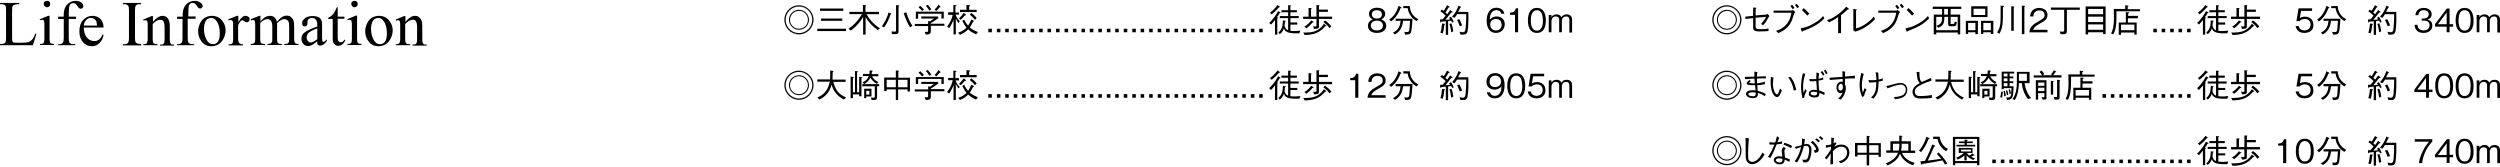 <svg xmlns="http://www.w3.org/2000/svg" viewBox="0 0 1200 80" style="enable-background:new 0 0 1200 80" xml:space="preserve"><path d="M390.5 9.5c0 3.8-3.1 7-7 7-3.8 0-7-3.1-7-7s3.2-7 7-7c3.8.1 7 3.2 7 7zm-13.4 0c0 3.5 2.9 6.4 6.4 6.4 3.5 0 6.4-2.9 6.4-6.4 0-3.5-2.9-6.4-6.4-6.4-3.5 0-6.4 2.9-6.4 6.4zm11.2 0c0 2.7-2.2 4.8-4.8 4.8s-4.8-2.2-4.8-4.8c0-2.7 2.2-4.8 4.8-4.8s4.8 2.1 4.8 4.8zm-9.1 0c0 2.4 1.9 4.3 4.3 4.3s4.3-1.9 4.3-4.3-1.9-4.3-4.3-4.3-4.3 2-4.3 4.3zM392.3 13.8h13.8v1.1h-13.8v-1.1zm1.3-9.7h11.2v1.1h-11.2V4.1zm.5 4.8h10.2V10h-10.2V8.9zM421.3 14.4c-2.9-2.1-4.5-3.9-5.8-6.2v8.4h-1.2V8.2c-.4.6-1.1 1.8-2.5 3.4-1 1.1-2.2 2.2-3.4 3.1l-1.1-.9c3.5-2.4 5.3-5.1 6.4-7h-6V5.7h6.5V2.4l1.2.1c.2 0 .3.2.3.2 0 .2-.2.3-.3.4v2.6h6.5v1.1H416c.3.7 1.1 2.1 2.8 3.9 1.5 1.5 2.9 2.5 3.6 2.9l-1.1.8zM427.5 6.9c-.8 2.2-1.7 4.4-3.1 6.2l-1.1-.5c1.6-2.2 2.6-4.4 3.2-6.6l1.1.4c.1 0 .2.1.2.2s-.2.3-.3.3zm3.8-3.7V15c0 1.4-.5 1.4-3.1 1.4l-.3-1.3c.9.1 1.3.1 1.5.1.7 0 .7-.2.7-.8v-12l1.3.2c.1 0 .3.1.3.2s-.3.2-.4.4zm5.5 9.9c-1.5-2.5-2.4-4.8-3-6.8l1.2-.4c.9 2.9 1.9 4.9 3 6.5l-1.2.7zM446.8 12.5v2.4c0 1.2-.4 1.7-2.4 1.7l-.6-1.3h1c.4 0 .7 0 .7-.5v-2.3h-6.4v-1h6.4v-1.4l1 .1c.7-.5 1.1-.8 1.8-1.3h-6.1v-1h7.9l.4.7c-1.7 1.3-3.1 2.2-3.7 2.5v.3h6.5v1h-6.5zm5.1-3.7V6.6h-11.2V9h-1.1V5.6H453v3.3h-1.1zm-9.3-3.5c-.5-.7-1.1-1.3-1.7-1.8l.8-.7c.9.8 1.4 1.3 1.8 1.8l-.9.7zm3.5-.2c-.6-1.1-1.1-1.7-1.7-2.3l.9-.5c.8.8 1.3 1.5 1.7 2.2l-.9.6zm4.9-1.6c-.6.8-1.3 1.6-1.6 1.8l-.8-.7c.6-.6 1.2-1.2 1.9-2.4l.9.9c.1.1.1.2.1.2 0 .2-.2.2-.5.2zM460.1 11c-.3-.3-.7-.8-1.3-2.1v7.6h-1.1V9.4c-.4 1.2-1.1 2.7-2.1 4.1l-1-.7c1.8-2.4 2.4-4.2 2.7-5.7h-2.2V5.9h2.5V2.4l1.2.1c.1 0 .3 0 .3.2 0 .1-.3.3-.5.4V6h1.7v1h-1.6c.3 1.2 1.1 2.3 2 3.2l-.6.8zm8.4 5.5c-1.6-.7-2.9-1.6-3.8-2.4-.8.8-1.9 1.8-3.9 2.6l-.9-1c2.4-.8 3.5-1.9 4-2.4-.5-.6-1.1-1.5-2-3.3l.9-.6c.9 1.8 1.5 2.5 1.9 2.9.5-.8.9-1.4 1.5-2.9l1.1.5c.1 0 .3.1.3.2s-.1.2-.5.3c-.6 1.2-1 1.9-1.6 2.8 1.4 1.2 3.2 1.9 3.9 2.2l-.9 1.1zm-5.4-9.1c-.7.9-1.3 1.5-1.9 2.1l-.9-.6c1-1 1.6-1.7 2.3-2.7l.9.7s.2.1.2.2c0 .3-.4.3-.6.3zm-2.3-1.7v-1h3.1V2.4l1.4.1c.3 0 .4.2.4.2 0 .1-.3.3-.5.4v1.6h3.6v1.1h-8zm7.2 3.8c-1-1.2-1.7-1.9-2.5-2.5l.7-.8c1 .7 1.7 1.3 2.6 2.4l-.8.9zM474.4 15.5v-1.7h1.7v1.7h-1.7zM478.5 15.5v-1.7h1.7v1.7h-1.7zM482.5 15.5v-1.7h1.7v1.7h-1.7zM486.6 15.5v-1.7h1.7v1.7h-1.7zM490.6 15.5v-1.7h1.7v1.7h-1.7zM494.7 15.5v-1.7h1.7v1.7h-1.7zM498.8 15.5v-1.7h1.7v1.7h-1.7zM502.8 15.5v-1.7h1.7v1.7h-1.7zM506.9 15.5v-1.7h1.7v1.7h-1.7zM511 15.5v-1.7h1.7v1.7H511zM515 15.5v-1.7h1.7v1.7H515zM519.1 15.5v-1.7h1.7v1.7h-1.7zM523.1 15.5v-1.7h1.7v1.7h-1.7zM527.2 15.5v-1.7h1.7v1.7h-1.7zM531.3 15.5v-1.7h1.7v1.7h-1.7zM535.3 15.5v-1.7h1.7v1.7h-1.7zM539.4 15.5v-1.7h1.7v1.7h-1.7zM543.5 15.5v-1.7h1.7v1.7h-1.7zM547.5 15.5v-1.7h1.7v1.7h-1.7zM551.6 15.5v-1.7h1.7v1.7h-1.7zM555.7 15.5v-1.7h1.7v1.7h-1.7zM559.7 15.5v-1.7h1.7v1.7h-1.7zM563.8 15.5v-1.7h1.7v1.7h-1.7zM567.8 15.5v-1.7h1.7v1.7h-1.7zM571.9 15.5v-1.7h1.7v1.7h-1.7zM576 15.5v-1.7h1.7v1.7H576zM580 15.5v-1.7h1.7v1.7H580zM584.1 15.5v-1.7h1.7v1.7h-1.7zM588.2 15.5v-1.7h1.7v1.7h-1.7zM592.2 15.5v-1.7h1.7v1.7h-1.7zM596.3 15.5v-1.7h1.7v1.7h-1.7zM600.4 15.5v-1.7h1.7v1.7h-1.7zM604.4 15.5v-1.7h1.7v1.7h-1.7zM609.2 11c1.8-1.5 3.6-4.3 4.3-5.7l1 .6.2.2c0 .2-.2.2-.5.2-.4.8-.7 1.2-1.2 1.9.2.1.4.2.4.3s-.2.3-.3.3v7.8H612v-7c-.9 1.1-1.3 1.6-1.9 2.2l-.9-.8zm.4-4.9c1.6-1.2 2.8-2.5 3.6-3.7l1 .7s.2.1.2.2-.1.2-.5.2c-.8 1-2 2.2-3.5 3.4l-.8-.8zm10.1 8.7c.4 0 .6.1 1.3.1.5 0 1.7 0 3.2-.2l-.5 1.3h-2.4c-1.9-.1-3.2-.3-4.1-1-.6-.5-.7-.8-.9-1.4-.6 1.7-1.5 2.4-2 2.8l-.7-.8c1.9-1.5 2.1-3.5 2.2-5.8l1.2.2c.1 0 .2 0 .2.1s-.1.2-.4.3c0 .2-.2 1.6-.2 1.7 0 .5.3 1.1.5 1.5.4.6.9.8 1.2.9V8.7h-4v-1h4V5.9h-3.2v-1h3.2V2.5l1.2.1c.2 0 .3 0 .3.1s-.2.2-.4.3v1.9h3.1v1h-3.1v1.8h4v1h-4v2.1h3.3v1h-3.3v3zM633.1 9.1v3.5c0 1.2-.6 1.2-2.3 1.3l-.5-1.3c.5 0 .8.1 1.1.1.4 0 .5-.1.5-.5V9.1h-6.4V8h2.6V3.8l1.2.1c.1 0 .3 0 .3.2 0 .1-.2.2-.3.3V8h2.6V2.4l1.2.1c.2 0 .3.1.3.1 0 .1-.3.3-.3.3v1.7h4.3v1.1h-4.3V8h6.3v1.1h-6.3zm3 3.5c-2.8 3.3-5.6 4.1-9.9 4.2l-.6-1.2h1.5c4.9 0 6.8-1.9 8.4-4.2l1 .8s.2.1.2.2c-.1.2-.2.2-.6.2zm-6.1-1.8c-1.2 1.5-2.4 2.4-2.9 2.8l-1-.8c1.3-.7 2.4-1.9 3.3-3l1 .6c.1.1.2.1.2.2-.2.2-.4.2-.6.2zm8.1 2.7c-.5-.8-1.2-1.7-2.9-2.9l.8-.8c1.2.8 2.2 1.8 3.1 2.9l-1 .8zM660.9 15.8c-2.8 0-4.3-1.5-4.3-3.4 0-2.2 1.9-2.9 2.4-3.1-1.2-.4-1.9-1.4-1.9-2.6 0-1.7 1.4-3 3.9-3 2.6 0 3.9 1.4 3.9 3 0 1.1-.7 2.1-1.9 2.6.5.2 2.4.9 2.4 3.1-.1 2-1.7 3.4-4.5 3.4zm0-5.9c-1.7 0-2.9.9-2.9 2.4 0 1.1.8 2.3 2.9 2.3 2.1 0 2.9-1.2 2.9-2.3 0-1.4-1.1-2.4-2.9-2.4zm0-5c-1.1 0-2.4.4-2.4 2s1.3 2 2.4 2c1.1 0 2.4-.4 2.4-2s-1.3-2-2.4-2zM672.2 4c-.6 1.7-1.8 4.3-4.5 6.3l-.9-.9c1.3-.9 3.2-2.4 4.5-6.6l1.1.6c.2.1.3.2.3.3 0 .2-.1.2-.5.3zm5.1 11.4c-.4 1.2-1.4 1.2-2.9 1.2l-.3-1.3c.3 0 .7.1 1.2.1.8 0 1.1-.4 1.2-1.4.1-1 .2-2.3.3-4h-3.3c-.4 3-1.3 5-3.9 6.5l-1-.8c2.8-1.4 3.4-3.2 3.7-5.7h-2.4V9h8.1c-.2 1.7-.2 5-.7 6.4zm2.6-5.3c-1.1-.7-2.3-1.5-3.3-3.4-.5-.9-.8-1.8-.9-2.8h-2.1v-1h3.1c.1 1 .2 2.2 1.1 3.7 1 1.5 2.1 2.1 3 2.7l-.9.8zM697 10.8c-.1-.4-.2-.5-.4-.9-.2 0-1 .1-1.5.2v6.6H694v-6.5c-.3 0-1.3.1-2.1.2 0 .1-.1.4-.3.4 0 0-.2 0-.3-.4l-.1-1.1h1.2c.2-.2.3-.3.8-.9.1-.2.5-.6.7-.9-.8-.8-1.6-1.5-2.5-2.1l.7-.8c.3.2.7.5.9.6.3-.5.8-1.2 1.6-2.7l1 .6c.1.1.2.2.2.3 0 .2-.3.2-.5.2-.5.9-.9 1.5-1.5 2.4.1.1.8.7.9.8.5-.7 1-1.4 1.4-2l.9.7c.1.1.3.2.3.3 0 .2-.2.2-.7.2-1.8 2.4-2.3 2.9-2.8 3.5.8 0 1.6-.1 2.2-.2-.2-.3-.2-.5-.4-.8l.9-.5c.7 1.1 1 1.8 1.3 2.6l-.8.2zm-3.7 1.1c-.2 1.9-.4 3-.8 4.1l-1.1-.3c.4-1.2.7-3.1.8-4.4l1.1.1c.1 0 .3 0 .3.2s-.2.2-.3.3zm3.3 3.6c-.2-1.6-.5-3-.9-4l1-.3c.4 1.1.7 2.2.9 3.8l-1 .5zm7.8-.4c-.4 1.5-1.4 1.5-2.2 1.5H701l-.4-1.4c.9.2 1.2.3 1.5.3 1.1 0 1.3-.9 1.4-2 .2-2.1.3-4.3.3-6.7h-4.4c-.5.8-.8 1.3-1.3 1.8L697 8c1.5-1.6 2.3-3.2 3.1-5.3l1 .5c.1.1.2.1.2.2 0 .2-.4.3-.4.3-.3.6-.6 1.4-1 2h4.9c.1 2.4.1 7.3-.4 9.4zm-3.7-2.5c-.4-1.1-.8-2-1.3-3l1.1-.4c.7 1.3 1 2.1 1.3 3l-1.1.4zM718.1 15.8c-3.9 0-4.5-3.8-4.5-5.8 0-4.1 1.9-6.3 4.7-6.3 1.5 0 3.4.7 3.8 2.9h-1.5c-.1-.4-.4-1.7-2.3-1.7-3 0-3.2 3.4-3.2 4.6.6-.8 1.6-1.6 3.3-1.6 2.1 0 3.9 1.3 3.9 3.8-.1 2.3-1.7 4.1-4.2 4.1zm2.1-5.8c-.5-.6-1.3-.9-2.1-.9-1.4 0-2.8.8-2.8 2.6 0 1.2.6 2.9 2.8 2.9 1.6 0 2.7-1.1 2.7-2.8-.1-.5-.2-1.2-.6-1.8zM727.2 15.5V7.1h-2.4v-1c1-.1 2.3-.1 2.8-2.1h1.1v11.5h-1.5zM737.7 15.8c-3.5 0-4.3-3.2-4.3-6s.8-6 4.3-6 4.3 3.2 4.3 6-.8 6-4.3 6zm0-10.9c-2.2 0-2.9 2.3-2.9 4.9 0 2.7.7 4.9 2.9 4.9s2.9-2.2 2.9-4.9c-.1-2.7-.7-4.9-2.9-4.9zM753.3 15.5V9.6c0-.7-.2-1.7-1.5-1.7-2.1 0-2.1 2-2.1 2.2v5.4h-1.3v-6c0-1.4-1-1.6-1.6-1.6-2 0-2.1 2.1-2.1 2.2v5.4h-1.3V7.2h1.3v1.1c.3-.7 1-1.4 2.4-1.4 1.7 0 2.1.9 2.4 1.4.4-.7 1-1.4 2.5-1.4 2 0 2.6 1.3 2.6 2.6v6.1h-1.3zM390.5 40.9c0 3.8-3.1 7-7 7-3.8 0-7-3.1-7-7s3.2-7 7-7c3.8.1 7 3.1 7 7zm-13.4 0c0 3.5 2.9 6.4 6.4 6.4 3.5 0 6.4-2.9 6.4-6.4 0-3.5-2.9-6.4-6.4-6.4-3.5 0-6.4 2.8-6.4 6.4zm11.2 0c0 2.7-2.2 4.8-4.8 4.8s-4.8-2.2-4.8-4.8c0-2.7 2.2-4.8 4.8-4.8s4.8 2.1 4.8 4.8zm-9.1 0c0 2.4 1.9 4.3 4.3 4.3s4.3-1.9 4.3-4.3-1.9-4.3-4.3-4.3-4.3 1.9-4.3 4.3zM405.1 47.8c-1.5-.8-2.9-1.8-4-3.2-1-1.3-1.5-2.4-1.9-4-.6 2-1.5 4.9-5.8 7.2l-1.1-1c2.9-1.2 5.1-3.2 6-7.6h-6v-1.1h6.1c0-.5.1-1 .1-2.1v-2.1l1.2.1c.1 0 .4 0 .4.2 0 .1-.1.1-.4.4 0 1.5 0 1.7-.1 3.6h6.3v1.1H400c.3 1.8 1.5 3.8 1.9 4.4.5.7 1.8 2.1 4.2 3.1l-1 1zM413.5 37.5v8.7h-1.1v-.9h-3v1.8h-1.1V36.8l1.1.1c.2 0 .4 0 .4.2s-.3.3-.4.4v6.8h1V34.1l1.1.1c.1 0 .3 0 .3.2 0 .1-.2.3-.4.3v9.6h1v-7.4l1.1.1c.2 0 .3.1.3.2.1.1 0 .2-.3.3zm7.5 4v5.2c0 1.1-.6 1.3-1.4 1.3h-1.2l-.4-1.2c.4.1.9.1 1.3.1.5 0 .6-.2.6-.7v-4.8h-6v-1h8.1v1h-1zm-.1-1.2c-1.6-1-2.3-1.7-3.1-3-.9 1.8-2.2 2.6-3 3.1l-.8-.9c1.3-.5 2.3-1.2 3-3h-2.8v-1h3.1c.1-.5.1-.8.1-1.7l1.2.1c.1 0 .3 0 .3.2s-.2.2-.4.4c0 .4-.1.5-.1 1.1h3.2v1h-3c.7 1.3 1.4 2 3 2.8l-.7.9zm-5.1 6v.8h-1v-4.5h3.5v3.7h-2.5zm1.5-2.7h-1.5v1.8h1.5v-1.8zM435.6 43.8v-.9h-4.5V48H430v-5.1h-4.4v.8h-1.2v-6.5h5.6v-3.4l1.1.1c.2 0 .4 0 .4.2 0 .1-.1.2-.3.3v2.9h5.6v6.6h-1.2zm-5.6-5.5h-4.4v3.6h4.4v-3.6zm5.6 0h-4.5v3.6h4.5v-3.6zM446.8 43.9v2.4c0 1.2-.4 1.7-2.4 1.7l-.6-1.3h1c.4 0 .7 0 .7-.5v-2.3h-6.4v-1h6.4v-1.4l1 .1c.7-.5 1.1-.8 1.8-1.3h-6.1v-1h7.9l.4.7c-1.7 1.3-3.1 2.2-3.7 2.5v.3h6.5v1h-6.5zm5.1-3.7v-2.3h-11.2v2.4h-1.1V37H453v3.3h-1.1zm-9.3-3.5c-.5-.7-1.1-1.3-1.7-1.8l.8-.7c.9.8 1.4 1.3 1.8 1.8l-.9.7zm3.5-.3c-.6-1.1-1.1-1.7-1.7-2.3l.9-.5c.8.8 1.3 1.5 1.7 2.2l-.9.6zm4.9-1.5c-.6.8-1.3 1.6-1.6 1.8l-.8-.7c.6-.6 1.2-1.2 1.9-2.4l.9.9c.1.1.1.2.1.2 0 .2-.2.2-.5.2zM460.1 42.4c-.3-.3-.7-.8-1.3-2.1V48h-1.1v-7.2c-.4 1.2-1.1 2.7-2.1 4.1l-1-.7c1.8-2.4 2.4-4.2 2.7-5.7h-2.2v-1.1h2.5v-3.5l1.2.1c.1 0 .3 0 .3.2 0 .1-.3.3-.5.4v2.9h1.7v1.1h-1.6c.3 1.2 1.1 2.3 2 3.2l-.6.6zm8.4 5.4c-1.6-.7-2.9-1.6-3.8-2.4-.8.8-1.9 1.8-3.9 2.6l-.9-1c2.4-.8 3.5-1.9 4-2.4-.5-.6-1.1-1.5-2-3.3l.9-.6c.9 1.8 1.5 2.5 1.9 2.9.5-.8.9-1.4 1.5-2.9l1.1.5c.1 0 .3.1.3.2s-.1.2-.5.3c-.6 1.2-1 1.9-1.6 2.8 1.4 1.2 3.2 1.9 3.9 2.2l-.9 1.1zm-5.4-9c-.7.9-1.3 1.5-1.9 2.1l-.9-.6c1-1 1.6-1.7 2.3-2.7l.9.7s.2.1.2.2c0 .3-.4.3-.6.3zm-2.3-1.7V36h3.1v-2.3l1.4.1c.3 0 .4.2.4.2 0 .1-.3.3-.5.4V36h3.6v1.1h-8zm7.2 3.8c-1-1.2-1.7-1.9-2.5-2.5l.7-.8c1 .7 1.7 1.3 2.6 2.4l-.8.9zM474.4 46.9v-1.7h1.7v1.7h-1.7zM478.5 46.9v-1.7h1.7v1.7h-1.7zM482.5 46.9v-1.7h1.7v1.7h-1.7zM486.6 46.9v-1.7h1.7v1.7h-1.7zM490.6 46.9v-1.7h1.7v1.7h-1.7zM494.7 46.9v-1.7h1.7v1.7h-1.7zM498.8 46.9v-1.7h1.7v1.7h-1.7zM502.8 46.9v-1.7h1.7v1.7h-1.7zM506.9 46.9v-1.7h1.7v1.7h-1.7zM511 46.9v-1.7h1.7v1.7H511zM515 46.9v-1.7h1.7v1.7H515zM519.1 46.9v-1.7h1.7v1.7h-1.7zM523.1 46.9v-1.7h1.7v1.7h-1.7zM527.2 46.9v-1.7h1.7v1.7h-1.7zM531.3 46.9v-1.7h1.7v1.7h-1.7zM535.3 46.9v-1.7h1.7v1.7h-1.7zM539.4 46.9v-1.7h1.7v1.7h-1.7zM543.5 46.9v-1.7h1.7v1.7h-1.7zM547.5 46.9v-1.7h1.7v1.7h-1.7zM551.6 46.9v-1.7h1.7v1.7h-1.7zM555.7 46.9v-1.7h1.7v1.7h-1.7zM559.7 46.9v-1.7h1.7v1.7h-1.7zM563.8 46.9v-1.7h1.7v1.7h-1.7zM567.8 46.9v-1.7h1.7v1.7h-1.7zM571.9 46.9v-1.7h1.7v1.7h-1.7zM576 46.9v-1.7h1.7v1.7H576zM580 46.9v-1.7h1.7v1.7H580zM584.1 46.9v-1.7h1.7v1.7h-1.7zM588.2 46.9v-1.7h1.7v1.7h-1.7zM592.2 46.9v-1.7h1.7v1.7h-1.7zM596.3 46.9v-1.7h1.7v1.7h-1.7zM600.4 46.9v-1.7h1.7v1.7h-1.7zM604.4 46.9v-1.7h1.7v1.7h-1.7zM609.2 42.3c1.8-1.5 3.6-4.3 4.3-5.7l1 .6.2.2c0 .2-.2.2-.5.2-.4.8-.7 1.2-1.2 1.9.2.1.4.2.4.3 0 .1-.2.3-.3.3V48H612v-7c-.9 1.1-1.3 1.6-1.9 2.2l-.9-.9zm.4-4.8c1.6-1.2 2.8-2.5 3.6-3.7l1 .7s.2.1.2.2-.1.2-.5.2c-.8 1-2 2.2-3.5 3.4l-.8-.8zm10.1 8.7c.4 0 .6.1 1.3.1.5 0 1.7 0 3.2-.2l-.5 1.3h-2.4c-1.9-.1-3.2-.3-4.1-1-.6-.5-.7-.8-.9-1.4-.6 1.7-1.5 2.4-2 2.8l-.7-.8c1.9-1.5 2.1-3.5 2.2-5.8l1.2.2c.1 0 .2 0 .2.1s-.1.2-.4.3c0 .2-.2 1.6-.2 1.7 0 .5.3 1.1.5 1.5.4.6.9.8 1.2.9v-5.8h-4v-1h4v-1.8h-3.2v-1h3.2v-2.4l1.2.1c.2 0 .3 0 .3.1s-.2.2-.4.3v1.9h3.1v1h-3.1v1.8h4v1h-4v2.1h3.3v1h-3.3v3zM633.1 40.5V44c0 1.2-.6 1.2-2.3 1.3l-.5-1.3c.5 0 .8.1 1.1.1.4 0 .5-.1.5-.5v-3.2h-6.4v-1.1h2.6v-4.2l1.2.1c.1 0 .3 0 .3.2 0 .1-.2.2-.3.3v3.6h2.6v-5.6l1.2.1c.2 0 .3.1.3.1 0 .1-.3.3-.3.3v1.7h4.3V37h-4.3v2.3h6.3v1.1h-6.3zm3 3.5c-2.8 3.3-5.6 4.1-9.9 4.2l-.6-1.2h1.5c4.9 0 6.8-1.9 8.4-4.2l1 .8s.2.1.2.2c-.1.2-.2.2-.6.2zm-6.1-1.8c-1.2 1.5-2.4 2.4-2.9 2.8l-1-.8c1.3-.7 2.4-1.9 3.3-3l1 .6c.1.1.2.1.2.2-.2.2-.4.2-.6.2zm8.1 2.6c-.5-.8-1.2-1.7-2.9-2.9l.8-.8c1.2.8 2.2 1.8 3.1 2.9l-1 .8zM650.5 46.9v-8.4h-2.4v-1c1-.1 2.3-.1 2.8-2.1h1.1v11.5h-1.5zM656.4 46.9c.2-2.7 1.9-3.9 4.8-5.5 1.7-1 2.5-1.4 2.5-2.8 0-1.8-1.5-2.2-2.5-2.2-2.7 0-2.8 2.3-2.9 2.9h-1.5c0-.7.1-1.8 1-2.8 1.1-1.2 2.7-1.3 3.3-1.3 1.6 0 4 .8 4 3.3 0 2-1.2 2.9-3.3 4-2.9 1.5-3.3 2.5-3.6 3.2h6.9v1.2h-8.7zM672.2 35.4c-.6 1.7-1.8 4.3-4.5 6.3l-.9-.9c1.3-.9 3.2-2.4 4.5-6.6l1.1.6c.2.1.3.2.3.3 0 .2-.1.2-.5.3zm5.1 11.4c-.4 1.2-1.4 1.2-2.9 1.2l-.3-1.3c.3 0 .7.1 1.2.1.8 0 1.1-.4 1.2-1.4.1-1 .2-2.3.3-4h-3.3c-.4 3-1.3 5-3.9 6.5l-1-.8c2.8-1.4 3.4-3.2 3.7-5.7h-2.4v-1.1h8.1c-.2 1.8-.2 5-.7 6.5zm2.6-5.3c-1.1-.7-2.3-1.5-3.3-3.4-.5-.9-.8-1.8-.9-2.8h-2.1v-1.1h3.1c.1 1 .2 2.2 1.1 3.7 1 1.5 2.1 2.1 3 2.7l-.9.9zM697 42.2c-.1-.4-.2-.5-.4-.9-.2 0-1 .1-1.5.2v6.6H694v-6.5c-.3 0-1.3.1-2.1.2 0 .1-.1.4-.3.4 0 0-.2 0-.3-.4l-.1-1.1h1.2c.2-.2.3-.3.8-.9.1-.2.5-.6.7-.9-.8-.8-1.6-1.5-2.5-2.1l.7-.8c.3.2.7.5.9.6.3-.5.8-1.2 1.6-2.7l1 .6c.1.1.2.2.2.3 0 .2-.3.2-.5.2-.5.9-.9 1.5-1.5 2.4.1.1.8.7.9.8.5-.7 1-1.4 1.4-2l.9.7c.1.1.3.2.3.3 0 .2-.2.2-.7.2-1.8 2.4-2.3 2.9-2.8 3.5.8 0 1.6-.1 2.2-.2-.2-.3-.2-.5-.4-.8l.9-.5c.7 1.1 1 1.8 1.3 2.6l-.8.2zm-3.7 1.1c-.2 1.9-.4 3-.8 4.1l-1.1-.3c.4-1.2.7-3.1.8-4.4l1.1.1c.1 0 .3 0 .3.2 0 .1-.2.2-.3.3zm3.3 3.6c-.2-1.6-.5-3-.9-4l1-.3c.4 1.1.7 2.2.9 3.8l-1 .5zm7.8-.4C704 48 703 48 702.2 48H701l-.4-1.4c.9.2 1.2.3 1.5.3 1.1 0 1.3-.9 1.4-2 .2-2.1.3-4.3.3-6.7h-4.4c-.5.8-.8 1.3-1.3 1.8l-1.1-.6c1.5-1.6 2.3-3.2 3.1-5.3l1 .5c.1.1.2.1.2.2 0 .2-.4.3-.4.3-.3.6-.6 1.4-1 2h4.9c.1 2.3.1 7.2-.4 9.4zm-3.7-2.6c-.4-1.1-.8-2-1.3-3l1.1-.4c.7 1.3 1 2.1 1.3 3l-1.1.4zM717.5 47.2c-1.6 0-3.4-.7-3.8-2.9h1.5c.1.4.5 1.7 2.3 1.7 3 0 3.2-3.4 3.2-4.6-.3.4-1.2 1.6-3.3 1.6-2.1 0-3.9-1.3-3.9-3.8 0-2.3 1.6-4.1 4.2-4.1 1.8 0 2.9.9 3.5 1.7.9 1.3 1 3.3 1 4.1 0 3.7-1.5 6.3-4.7 6.3zm.2-10.9c-1.6 0-2.7 1-2.7 2.8 0 1 .4 2.7 2.6 2.7 1.6 0 2.9-.9 2.9-2.6 0-1.1-.6-2.9-2.8-2.9zM727.8 47.2c-3.5 0-4.3-3.2-4.3-6 0-2.9.8-6 4.3-6s4.3 3.2 4.3 6-.8 6-4.3 6zm0-10.9c-2.2 0-2.9 2.3-2.9 4.9 0 2.7.7 4.9 2.9 4.9s2.9-2.2 2.9-4.9c-.1-2.7-.7-4.9-2.9-4.9zM737.5 47.2c-2.5 0-3.8-1.3-4.2-3.3h1.5c.2 1.4 1.4 2.1 2.7 2.1 1.6 0 3-1 3-2.8 0-.5-.2-2.7-2.8-2.7-.7 0-1.8.2-2.5 1h-1.5l1-6.1h6.5v1.2h-5.3l-.6 3.5c.4-.3 1.1-.7 2.4-.7 2.3 0 4.1 1.3 4.1 3.8.2 2.6-1.9 4-4.3 4zM753.3 46.9V41c0-.7-.2-1.7-1.5-1.7-2.1 0-2.1 2-2.1 2.2v5.4h-1.3v-6c0-1.4-1-1.6-1.6-1.6-2 0-2.1 2.1-2.1 2.2v5.4h-1.3v-8.3h1.3v1.1c.3-.7 1-1.4 2.4-1.4 1.7 0 2.1.9 2.4 1.4.4-.7 1-1.4 2.5-1.4 2 0 2.6 1.3 2.6 2.6V47h-1.3zM835.9 9.5c0 3.8-3.1 7-7 7-3.8 0-7-3.1-7-7s3.2-7 7-7c3.8.1 7 3.2 7 7zm-13.4 0c0 3.5 2.9 6.4 6.4 6.4 3.5 0 6.4-2.9 6.4-6.4 0-3.5-2.9-6.4-6.4-6.4-3.5 0-6.4 2.9-6.4 6.4zm11.2 0c0 2.7-2.2 4.8-4.8 4.8-2.7 0-4.8-2.2-4.8-4.8 0-2.7 2.2-4.8 4.8-4.8 2.6 0 4.8 2.1 4.8 4.8zm-9.1 0c0 2.4 1.9 4.3 4.3 4.3s4.3-1.9 4.3-4.3-1.9-4.3-4.3-4.3c-2.3.1-4.3 2-4.3 4.3zM847.8 7c.1 0 .5-.3.5-.4l1.1 1.1c-.3.2-.4.3-.4.4-1.4 2.6-2 3.3-2.7 4l-1-.6c.5-.5 1.6-1.8 2.4-3.4l-5 .4v4c0 1.3.5 1.5 2.3 1.5 1.8 0 2.1 0 3.9-.3v1.2c-1.1.1-2.9.2-4.5.2-2.5 0-2.9-.8-2.9-1.9V8.7l-3.7.4-.1-1.1 3.8-.4v-4l1.2.1c.1 0 .4 0 .4.2 0 .1 0 .1-.4.3v3.2l5.1-.4zM851.3 6.2V5.1h8.6c.1 0 .4-.2.7-.3l1.2 1-.5.5c0 .1 0 .1-.1.2-1.2 4.2-2.2 5.8-4.2 7.4-.9.8-1.7 1.2-3.4 2l-1.1-1.1c1.3-.4 3-1 4.6-2.7 2-2 2.4-4.1 2.8-6h-8.6zm9.2-1.8c-.4-.6-1-1.3-1.1-1.5l.8-.6c.4.5.8.9 1.2 1.5l-.9.6zm2.2-.5c-.4-.6-.9-1.2-1.1-1.5l.8-.6c.5.6 1.1 1.3 1.2 1.5l-.9.6zM875.7 8.8c-1.8 1.8-3.7 3.7-10.3 6.1 0 0-.2.4-.3.4-.1 0-.2-.2-.3-.4l-.5-1.3c1.6-.3 3.3-.6 6.1-2.2 2.7-1.5 3.8-2.7 4.7-3.7l.6 1.1zm-8.2-1.3c-.8-1-1.7-1.8-2.6-2.7l.9-.9c.5.4 1.8 1.6 2.7 2.7l-1 .9zM882.3 15.8V8.2c-1.8 1.3-3 1.9-4.3 2.5l-1.1-1c1.4-.5 2.7-.9 5.2-2.7 2.2-1.6 3.3-2.9 4.1-3.8l1.1.9c.1 0 .2.2.2.3 0 .1 0 .1-.2.1h-.4c-1.3 1.3-1.8 1.7-3.2 2.8v8.6h-1.4zM889.7 4.3l1.3.2c.2 0 .3.1.3.2s0 .1-.4.3v8.6c1.3-.3 2.6-.7 4.9-2.3 2.1-1.5 3-2.6 3.7-3.4l.5 1.3c-.7.7-1.6 1.8-3.7 3.2-2.5 1.7-4.2 2.3-5.8 2.8l-.9-.7V4.3zM901.6 6.2V5.1h8.6c.1 0 .4-.2.7-.3l1.2 1-.5.5c0 .1 0 .1-.1.2-1.2 4.2-2.2 5.8-4.2 7.4-.9.8-1.7 1.2-3.4 2l-1.1-1.1c1.3-.4 3-1 4.6-2.7 2-2 2.4-4.1 2.8-6h-8.6zm9.2-1.8c-.4-.6-1-1.3-1.1-1.5l.8-.6c.4.5.8.9 1.2 1.5l-.9.6zm2.2-.5c-.4-.6-.9-1.2-1.1-1.5l.8-.6c.5.6 1.1 1.3 1.2 1.5l-.9.6zM926 8.8c-1.8 1.8-3.7 3.7-10.3 6.1 0 0-.2.4-.3.4-.1 0-.2-.2-.3-.4l-.5-1.3c1.6-.3 3.3-.6 6.1-2.2 2.7-1.5 3.8-2.7 4.7-3.7l.6 1.1zm-8.2-1.3c-.8-1-1.7-1.8-2.6-2.7l.9-.9c.5.4 1.8 1.6 2.7 2.7l-1 .9zM929.3 16.5h-1.1V7h4V4.3h-4.5V3.2h13.7v1.1h-5.1V7h4.6v9.5h-1.2v-.9h-10.3v.9zm6.9-5.6c0 .6.1.6.6.6h.7c.5 0 .6-.1.8-1.2l1 .4c-.3 1.7-.7 1.9-1.5 1.9h-1.4c-1 0-1.3-.2-1.3-1.3V8.1h-1.8c0 3.1-.5 4.2-2.9 5.2l-.9-.9c2.1-.8 2.7-1.4 2.7-4.3h-2.8v6.4h10.3V8.1h-3.4v2.8zM935 4.3h-1.8V7h1.8V4.3zM948.2 16.3v-.8h-3.5v.8h-1.1V10h5.8v6.4h-1.2zm0-1.8V11h-3.5v3.5h3.5zm-2-6.2V3h7.8v5.2h-7.8zm6.7-1.1v-3h-5.6v3h5.6zm2.7 9.1v-.8H952v.8h-1.1V10h5.9v6.3h-1.2zm0-1.8V11H952v3.5h3.6zM958.6 15.5c1.7-2.3 1.7-4.4 1.7-9.5V2.7l1.2.1c.1 0 .4 0 .4.2s-.4.4-.5.4c.1 8.6-.2 10.2-1.7 12.8l-1.1-.7zM965.4 3l1.2.1c.2 0 .3.1.3.2s-.1.2-.3.4v11.1h-1.2V3zm5.1-.3 1.2.1c.2 0 .3.1.3.2s-.1.2-.3.3v13.1h-1.2V2.7zM974.1 15.5c.2-2.7 1.9-3.9 4.8-5.5 1.7-1 2.5-1.4 2.5-2.8 0-1.8-1.5-2.2-2.5-2.2-2.7 0-2.8 2.3-2.9 2.9h-1.5c0-.7.1-1.8 1-2.8 1.1-1.2 2.7-1.3 3.3-1.3 1.6 0 4 .8 4 3.3 0 2-1.2 2.9-3.3 4-2.9 1.5-3.3 2.5-3.6 3.2h6.9v1.2h-8.7zM992.1 4.7v9.9c0 .8 0 1.6-1.1 1.8-.3.1-1.5 0-1.9 0l-.4-1.3c.5.1 1.1.1 1.3.1.7 0 .8-.3.8-.7V4.7h-6.4V3.6h13.9v1.1h-6.2zM1009.5 16.4v-.9h-7.2v1h-1.2V3.1h9.6v13.3h-1.2zm0-12.1h-7.2v2.5h7.2V4.3zm0 3.7h-7.2v2.6h7.2V8zm0 3.7h-7.2v2.6h7.2v-2.6zM1015.9 5.3v2.9c0 3.7-.3 6-1.5 8.3l-1.1-.4c.8-1.5 1.4-3.2 1.4-7.6 0-1.3-.1-2.6-.1-4.2h5.5V2.5l1.3.2c.1 0 .3 0 .3.2 0 .1-.1.2-.4.3v1.2h5.9v1h-11.3zm10.2 3.5h-4.7v2h4.2v5.8h-1.1v-1h-6.4v1.1h-1.1v-5.9h3.4v-5l1.3.1c.1 0 .3 0 .3.2s-.4.4-.5.4v1.1h4.7v1.2zm-1.6 5.7v-2.7h-6.4v2.7h6.4zM1033.6 15.5v-1.7h1.7v1.7h-1.7zM1037.6 15.5v-1.7h1.7v1.7h-1.7zM1041.7 15.5v-1.7h1.7v1.7h-1.7zM1045.7 15.5v-1.7h1.7v1.7h-1.7zM1049.8 15.5v-1.7h1.7v1.7h-1.7zM1054.6 11c1.8-1.5 3.6-4.3 4.3-5.7l1 .6.2.2c0 .2-.2.2-.5.2-.4.8-.7 1.2-1.2 1.9.2.1.4.2.4.3s-.2.3-.3.3v7.8h-1.1v-7c-.9 1.1-1.3 1.6-1.9 2.2l-.9-.8zm.4-4.9c1.6-1.2 2.8-2.5 3.6-3.7l1 .7s.2.1.2.2-.1.2-.5.2c-.8 1-2 2.2-3.5 3.4l-.8-.8zm10.1 8.7c.4 0 .6.1 1.3.1.5 0 1.7 0 3.2-.2l-.5 1.3h-2.4c-1.9-.1-3.2-.3-4.1-1-.6-.5-.7-.8-.9-1.4-.6 1.7-1.5 2.4-2 2.8l-.7-.8c1.9-1.5 2.1-3.5 2.2-5.8l1.2.2c.1 0 .2 0 .2.1s-.1.2-.4.3c0 .2-.2 1.6-.2 1.7 0 .5.3 1.1.5 1.5.4.6.9.8 1.2.9V8.7h-4v-1h4V5.9h-3.2v-1h3.2V2.5l1.2.1c.2 0 .3 0 .3.1s-.2.2-.4.3v1.9h3.1v1h-3.1v1.8h4v1h-4v2.1h3.3v1h-3.3v3zM1078.5 9.1v3.5c0 1.2-.6 1.2-2.3 1.3l-.5-1.3c.5 0 .8.1 1.1.1.4 0 .5-.1.5-.5V9.1h-6.4V8h2.6V3.8l1.2.1c.1 0 .3 0 .3.2 0 .1-.2.2-.3.3V8h2.6V2.4l1.2.1c.2 0 .3.1.3.1 0 .1-.3.3-.3.3v1.7h4.3v1.1h-4.3V8h6.3v1.1h-6.3zm3 3.5c-2.8 3.3-5.6 4.1-9.9 4.2l-.6-1.2h1.5c4.9 0 6.8-1.9 8.4-4.2l1 .8s.2.1.2.2c-.1.2-.2.2-.6.2zm-6.2-1.8c-1.2 1.5-2.4 2.4-2.9 2.8l-1-.8c1.3-.7 2.4-1.9 3.3-3l1 .6c.1.1.2.1.2.2-.1.2-.3.2-.6.2zm8.2 2.7c-.5-.8-1.2-1.7-2.9-2.9l.8-.8c1.2.8 2.2 1.8 3.1 2.9l-1 .8zM1106.1 15.8c-2.5 0-3.8-1.3-4.2-3.3h1.5c.2 1.4 1.4 2.1 2.7 2.1 1.6 0 3-1 3-2.8 0-.5-.2-2.7-2.8-2.7-.7 0-1.8.2-2.5 1h-1.5l1-6.1h6.5v1.2h-5.3l-.6 3.5c.4-.3 1.1-.7 2.4-.7 2.3 0 4.1 1.3 4.1 3.8.3 2.6-1.8 4-4.3 4zM1117.6 4c-.6 1.7-1.8 4.3-4.5 6.3l-.9-.9c1.3-.9 3.2-2.4 4.5-6.6l1.1.6c.2.1.3.2.3.3 0 .2-.2.2-.5.3zm5.1 11.4c-.4 1.2-1.4 1.2-2.9 1.2l-.3-1.3c.3 0 .7.1 1.2.1.8 0 1.1-.4 1.2-1.4.1-1 .2-2.3.3-4h-3.3c-.4 3-1.3 5-3.9 6.5l-1-.8c2.8-1.4 3.4-3.2 3.7-5.7h-2.4V9h8.1c-.2 1.7-.2 5-.7 6.4zm2.6-5.3c-1.1-.7-2.3-1.5-3.3-3.4-.5-.9-.8-1.8-.9-2.8h-2.1v-1h3.1c.1 1 .2 2.2 1.1 3.7 1 1.5 2.1 2.1 3 2.7l-.9.8zM1142.4 10.8c-.1-.4-.2-.5-.4-.9-.2 0-1 .1-1.5.2v6.6h-1.1v-6.5c-.3 0-1.3.1-2.1.2 0 .1-.1.4-.3.4 0 0-.2 0-.3-.4l-.1-1.1h1.2c.2-.2.3-.3.8-.9.1-.2.5-.6.7-.9-.8-.8-1.6-1.5-2.5-2.1l.7-.8c.3.2.7.5.9.6.3-.5.8-1.2 1.6-2.7l1 .6c.1.1.2.2.2.3 0 .2-.3.2-.5.2-.5.9-.9 1.5-1.5 2.4.1.1.8.7.9.8.5-.7 1-1.4 1.4-2l.9.7c.1.1.3.2.3.3 0 .2-.2.2-.7.2-1.8 2.4-2.3 2.9-2.8 3.5.8 0 1.6-.1 2.2-.2-.2-.3-.2-.5-.4-.8l.9-.5c.7 1.1 1 1.8 1.3 2.6l-.8.2zm-3.7 1.1c-.2 1.9-.4 3-.8 4.1l-1.1-.3c.4-1.2.7-3.1.8-4.4l1.1.1c.1 0 .3 0 .3.2s-.2.2-.3.3zm3.3 3.6c-.2-1.6-.5-3-.9-4l1-.3c.4 1.1.7 2.2.9 3.8l-1 .5zm7.8-.4c-.4 1.5-1.4 1.5-2.2 1.5h-1.2l-.4-1.4c.9.2 1.2.3 1.5.3 1.1 0 1.3-.9 1.4-2 .2-2.1.3-4.3.3-6.7h-4.4c-.5.8-.8 1.3-1.3 1.8l-1.1-.6c1.5-1.6 2.3-3.2 3.1-5.3l1 .5c.1.1.2.1.2.2 0 .2-.4.3-.4.3-.3.6-.6 1.4-1 2h4.9c.1 2.4.1 7.3-.4 9.4zm-3.7-2.5c-.4-1.1-.8-2-1.3-3l1.1-.4c.7 1.3 1 2.1 1.3 3l-1.1.4zM1163.3 15.8c-1.3 0-2.7-.3-3.6-1.6-.6-.9-.7-1.7-.7-2.3h1.4c0 .6.2 2.7 2.9 2.7 1.9 0 2.9-1.1 2.9-2.5 0-1.7-1.4-2.2-2.6-2.2h-1.2v-1h1c.9 0 2.4-.5 2.4-2 0-.9-.5-2-2.4-2-.8 0-1.5.2-2 .8-.5.6-.5 1.1-.6 1.6h-1.4c.2-2.8 2.3-3.5 4-3.5 2.3 0 3.8 1.2 3.8 3 0 1.9-1.5 2.4-2 2.6.6.2 2.3.6 2.3 2.8.1 2-1.5 3.6-4.2 3.6zM1175.8 12.8v2.7h-1.4v-2.7h-5.6v-1.2l5.7-7.5h1.3v7.5h1.7v1.2h-1.7zm-1.4-6.8-4.2 5.6h4.2V6zM1183 15.8c-3.5 0-4.3-3.2-4.3-6s.8-6 4.3-6 4.3 3.2 4.3 6c.1 2.8-.7 6-4.3 6zm0-10.9c-2.2 0-2.9 2.3-2.9 4.9 0 2.7.7 4.9 2.9 4.9s2.9-2.2 2.9-4.9-.6-4.9-2.9-4.9zM1198.7 15.5V9.6c0-.7-.2-1.7-1.5-1.7-2.1 0-2.1 2-2.1 2.2v5.4h-1.3v-6c0-1.4-1-1.6-1.6-1.6-2 0-2.1 2.1-2.1 2.2v5.4h-1.3V7.2h1.3v1.1c.3-.7 1-1.4 2.4-1.4 1.7 0 2.1.9 2.4 1.4.4-.7 1-1.4 2.5-1.4 2 0 2.6 1.3 2.6 2.6v6.1h-1.3zM835.9 40.9c0 3.8-3.1 7-7 7-3.8 0-7-3.1-7-7s3.2-7 7-7c3.8.1 7 3.1 7 7zm-13.4 0c0 3.5 2.9 6.4 6.4 6.4 3.5 0 6.4-2.9 6.4-6.4 0-3.5-2.9-6.4-6.4-6.4-3.5 0-6.4 2.8-6.4 6.4zm11.2 0c0 2.7-2.2 4.8-4.8 4.8-2.7 0-4.8-2.2-4.8-4.8 0-2.7 2.2-4.8 4.8-4.8 2.6 0 4.8 2.1 4.8 4.8zm-9.1 0c0 2.4 1.9 4.3 4.3 4.3s4.3-1.9 4.3-4.3-1.9-4.3-4.3-4.3c-2.3.1-4.3 1.9-4.3 4.3zM847.2 40.4c-1.2.3-2.9.5-3.7.5 0 .5.1 1.5.2 2.7 1.2.3 2.2.6 3.9 1.5l-.5 1.1c-.8-.6-1.6-1.1-3.3-1.6 0 1.1 0 2.5-2.3 2.5-2.4 0-3.4-1.1-3.4-2 0-1.2 1.4-1.8 3.1-1.8.3 0 .7 0 1.5.1 0-.4-.3-2.1-.3-2.5h-1.3c-1.1 0-2.7-.1-2.7-.9 0-.6.7-1.1 1.4-1.6l.6.5c-.1.1-.2.2-.5.4-.2.1-.2.2-.2.3 0 .3.5.4 1.8.4h.8c-.1-.7-.1-.9-.2-2.3-.7 0-3.9.3-4.5.3l-.1-1.1c.7 0 2 0 4.6-.1v-1.1c0-.8 0-1.1.1-1.4l1.4.4c-.2.5-.3 1.4-.3 2.1.8 0 2.5-.2 4.3-.2v1.1c-.4 0-.8-.1-1.6-.1-1.1 0-2.1.1-2.7.1 0 .3.1 1.6.1 2.3 1.4-.1 2.1-.3 3.7-.8l.1 1.2zm-6 3.9c-1.1 0-2 .3-2 .9 0 .8 1.4 1 2.2 1 1.3 0 1.4-.7 1.4-1.7-.7-.2-1.1-.2-1.6-.2zM851.3 37.3c-.1.4-.3 1.3-.3 2.7 0 3.8 1.4 5.3 2 5.3.6 0 1.1-2 1.4-2.8l.9.9c-.4 1-1.1 3.2-2.3 3.2-1.4 0-2.4-2.4-2.4-2.6-.6-1.6-.7-3.6-.7-4.8 0-1.1.1-1.8.1-2.3l1.3.4zm8.1-.4c1.9 2.1 2.5 5 2.8 6.2l-1.2.4c-.6-3.4-1.7-5-2.6-6.3l1-.3zM865.2 47.1c-.5-1.8-.7-4.2-.7-5.5 0-2.2.3-4.4.9-6.5l1.1.4c-.7 2.6-1 4.2-1 6.1 0 1.4.1 2 .2 2.9.5-1 .6-1.1.8-1.7l.7.7c-.5 1-1.1 2.3-1.2 3.5l-.8.1zm10-8.9c-.9.2-1.6.4-2.3.5 0 2.2.2 3.8.3 4.7.7.2 1.2.4 2.7 1.1l-.3 1.1c-.5-.3-1-.6-2.3-1 0 1 0 2.2-2.2 2.2-.3 0-2.9 0-2.9-1.8 0-1.2 1.2-1.9 2.4-1.9.4 0 1.1.1 1.5.1 0-.7-.2-3.7-.3-4.3-.4.1-1.2.1-2 .1h-1.1l-.2-1.1c.6.1 1.2.1 1.7.1.7 0 1.1 0 1.6-.1 0-.5.1-2.7.1-3.1l1.3.4c-.2.8-.2 1.5-.3 2.7 1.2-.3 1.7-.5 2.2-.8l.1 1.1zm-4.7 5.8c-.7 0-1.4.3-1.4.8 0 .8 1.1 1 1.9 1 .6 0 1.2-.2 1.2-1v-.5c-.5-.1-1.3-.3-1.7-.3zm4.2-9.9c.2.2.7.9 1 1.8l-.7.4c-.2-.4-.6-1.2-1.1-1.7l.8-.5zm1.5-.7c.1.2.7.9 1 1.8l-.7.4c-.3-.6-.8-1.4-1-1.7l.7-.5zM885.7 34.4c-.1.6-.1 1.2-.1 2.3 1.7-.1 3.3-.2 4.7-.4l.1 1.3c-2.1 0-3.8.1-4.8.2v2.6c.3.6.4 1.6.4 2.1 0 1.4-.7 2.9-1.3 3.9-.4.6-.7.9-1.2 1.4l-1.2-.5c.5-.4 1.6-1.3 2.2-2.9-.5.3-1.1.3-1.1.3-1 0-1.9-1-1.9-2.6 0-2 1.3-2.9 2.3-2.9.3 0 .5.1.7.1v-1.4c-1.7.1-4.3.3-6.2.5l-.1-1.1c1.7-.1 4.5-.3 6.2-.4 0-1.5 0-2-.1-2.7l1.4.2zm-3.3 7.6c0 1.1.6 1.5 1.1 1.5.6 0 1.1-.7 1.1-1.7 0-.5-.1-1.6-1-1.6-.5 0-1.2.7-1.2 1.8zM894 46.6c-1-1.3-1.4-4.1-1.4-5.8 0-2.3.5-4.6.8-5.8l1.2.5c-.5 1.7-.9 3.4-.9 5.5 0 1.2.1 2.3.5 3.4.3-.7.6-1.4.8-2.1l.9.7c-.5 1-.9 2.1-1.2 3.1l-.7.5zm7.5-11.8c.2 1.1.2 2.3.2 3.4.8-.2 1.4-.3 2-.7v1.2c-.5.2-.7.2-2 .5 0 4.8-.7 6.2-2.5 8.2l-1.1-.7c.8-.6 1.5-1.2 2.1-3.1.4-1.4.4-3.1.4-4.2-.7.1-1.5.2-2.5.2h-.8l-.5-1.2c.3 0 .8.1 1.9.1.9 0 1.6-.1 2-.1 0-.8-.1-2.1-.4-3.7l1.2.1zM905.4 41.3c1-.2 1.2-.2 3.6-.9 1.4-.4 2.4-.6 3.4-.6 1.6 0 3.1 1.2 3.1 3.2 0 1.2-.5 2.7-1.8 3.5-.8.5-1.7.7-2.6.9-.5.1-.9.2-1.5.2l-.5-1c1.1-.1 3-.2 4.3-1 1.1-.7 1.4-1.9 1.4-2.5 0-.7-.5-2.5-2.3-2.5-.7 0-2.8.3-6.5 1.8l-.6-1.1zM921.3 34.5c0 .4.1 2.1.1 2.4.1.7.2 1.4.6 2 .2.2.3.3.6.4.7-.3 3.7-1.6 4.3-1.9l.2 1.3c-1.5.5-3.4 1.1-5.7 2.4-.8.4-2.3 1.3-2.3 2.8 0 2.2 1.7 2.2 2.7 2.2.2 0 2 0 3.6-.2.8-.1 1.1-.2 1.9-.3V47c-1.7.2-3.1.3-5.2.3-2 0-2.7-.4-3.2-.9-.7-.7-.9-1.7-.9-2.3 0-1.6 1.3-2.8 1.7-3.1.7-.5 1.4-.9 1.8-1.1-1.1-1.1-1.2-2.2-1.4-4.1 0-.5-.1-.6-.1-.8-.1-.3-.1-.3-.1-.4l1.4-.1zM941.8 47.8c-1.5-.8-2.9-1.8-4-3.2-1-1.3-1.5-2.4-1.9-4-.6 2-1.5 4.9-5.8 7.2l-1.1-1c2.9-1.2 5.1-3.2 6-7.6h-6v-1.1h6.1c0-.5.1-1 .1-2.1v-2.1l1.2.1c.1 0 .4 0 .4.2 0 .1-.1.1-.4.4 0 1.5 0 1.7-.1 3.6h6.3v1.1h-6.1c.3 1.8 1.5 3.8 1.9 4.4.5.7 1.8 2.1 4.2 3.1l-.8 1zM950.2 37.5v8.7h-1.1v-.9h-3v1.8H945V36.8l1.1.1c.2 0 .4 0 .4.2s-.3.3-.4.4v6.8h1V34.1l1.1.1c.1 0 .3 0 .3.2 0 .1-.2.3-.4.3v9.6h1v-7.4l1.1.1c.2 0 .3.1.3.2.1.1 0 .2-.3.3zm7.5 4v5.2c0 1.1-.6 1.3-1.4 1.3H955l-.4-1.2c.4.1.9.1 1.3.1.5 0 .6-.2.6-.7v-4.8h-6v-1h8.1v1h-.9zm-.1-1.2c-1.6-1-2.3-1.7-3.1-3-.9 1.8-2.2 2.6-3 3.1l-.8-.9c1.3-.5 2.3-1.2 3-3h-2.8v-1h3.1c.1-.5.1-.8.1-1.7l1.2.1c.1 0 .3 0 .3.2s-.2.2-.4.4c0 .4-.1.5-.1 1.1h3.2v1h-3c.7 1.3 1.4 2 3 2.8l-.7.9zm-5.1 6v.8h-1v-4.5h3.5v3.7h-2.5zm1.5-2.7h-1.5v1.8h1.5v-1.8zM961 46.9l-.9-.3c.3-.9.4-1.6.5-2.6h.7c.1.4 0 1.6-.3 2.9zm3.6-11.6v1.4h1.8v.9h-1.8V39h1.8v.9h-1.8v1.5h1.9c0 6.1-.8 6.3-3.1 6.6l-.4-1.2c2.2 0 2.4 0 2.5-4.5h-3.7v.5h-1v-8.4h6v.9h-2.2zM962 46.2c0-.9-.1-1.6-.3-2.4l.6-.2c.3.9.4 1.6.5 2.4l-.8.2zm1.6-10.9h-1.8v1.4h1.8v-1.4zm0 2.3h-1.8V39h1.8v-1.4zm0 2.3h-1.8v1.5h1.8v-1.5zm-.3 5.8c-.1-1-.3-1.6-.5-2.2l.6-.2c.3.6.5 1.2.6 2.2l-.7.2zm2-.8-.7.2c-.2-1.3-.4-1.8-.5-2l.6-.3c.3.7.5 1.3.6 2.1zm8.1 2.6c-1.6-1.9-2.8-5.1-2.9-7.6h-1.4c-.1 3-.7 6.2-2 8.1l-1.1-.5c1.9-2.5 2.1-5.7 2.1-8.7v-4.3h6.1v5.4h-2.4c.4 2.9 1.6 5.6 3.2 7.2l-1.6.4zm-.5-12.1h-3.8v3.4h3.8v-3.4zM976.2 37.3v-1.1h4c-.4-.7-.7-1.1-1.2-1.7l.9-.7c.6.6 1 1.1 1.4 1.8l-.9.5h4.7l-.6-.5c.6-.6 1-1.1 1.4-1.9l.9.6c.1.1.2.1.2.2s0 .1-.4.1c-.4.7-.7 1.1-1.1 1.5h4v1.1h-13.3zm5.1 10.5h-.8l-.6-1.2c.9.1 1 .1 1.1.1.3 0 .3-.2.3-.4v-1.6h-3v3.1h-1.1v-9.3h5.1v8.3c.1.8-.1 1-1 1zm0-8.2h-3v1.6h3v-1.6zm0 2.5h-3v1.6h3v-1.6zm4.2-2.7v6h-1.1v-6.6l1 .1c.1 0 .4 0 .4.2 0 .1-.1.2-.3.3zm3.1-.6v7.8c0 1.1-.3 1.2-1.1 1.2h-1.3l-.4-1.3c.3 0 1.2.1 1.3.1.2 0 .3-.1.3-.5v-7.8l1.1.1c.1 0 .4 0 .4.2 0 0-.2.1-.3.2zM994.1 36.7v2.9c0 3.7-.3 6-1.5 8.3l-1.1-.4c.8-1.5 1.4-3.2 1.4-7.6 0-1.3-.1-2.6-.1-4.2h5.5v-1.8l1.3.2c.1 0 .3 0 .3.2 0 .1-.1.2-.4.3v1.2h5.9v1h-11.3zm10.2 3.4h-4.7v2h4.2v5.8h-1.1v-1h-6.4V48h-1.1v-5.9h3.4v-4.9l1.3.1c.1 0 .3 0 .3.2s-.4.4-.5.4V39h4.7v1.1zm-1.6 5.8v-2.7h-6.4v2.7h6.4zM1009.2 46.9v-1.7h1.7v1.7h-1.7zM1013.2 46.9v-1.7h1.7v1.7h-1.7zM1017.3 46.9v-1.7h1.7v1.7h-1.7zM1021.4 46.9v-1.7h1.7v1.7h-1.7zM1025.4 46.9v-1.7h1.7v1.7h-1.7zM1029.5 46.9v-1.7h1.7v1.7h-1.7zM1033.6 46.9v-1.7h1.7v1.7h-1.7zM1037.6 46.9v-1.7h1.7v1.7h-1.7zM1041.7 46.9v-1.7h1.7v1.7h-1.7zM1045.7 46.9v-1.7h1.7v1.7h-1.7zM1049.8 46.9v-1.7h1.7v1.7h-1.7zM1054.6 42.3c1.8-1.5 3.6-4.3 4.3-5.7l1 .6.2.2c0 .2-.2.2-.5.2-.4.8-.7 1.2-1.2 1.9.2.1.4.2.4.3 0 .1-.2.3-.3.3V48h-1.1v-7c-.9 1.1-1.3 1.6-1.9 2.2l-.9-.9zm.4-4.8c1.6-1.2 2.8-2.5 3.6-3.7l1 .7s.2.1.2.2-.1.2-.5.2c-.8 1-2 2.2-3.5 3.4l-.8-.8zm10.1 8.7c.4 0 .6.1 1.3.1.5 0 1.7 0 3.2-.2l-.5 1.3h-2.4c-1.9-.1-3.2-.3-4.1-1-.6-.5-.7-.8-.9-1.4-.6 1.7-1.5 2.4-2 2.8l-.7-.8c1.9-1.5 2.1-3.5 2.2-5.8l1.2.2c.1 0 .2 0 .2.1s-.1.2-.4.3c0 .2-.2 1.6-.2 1.7 0 .5.3 1.1.5 1.5.4.6.9.8 1.2.9v-5.8h-4v-1h4v-1.8h-3.2v-1h3.2v-2.4l1.2.1c.2 0 .3 0 .3.1s-.2.2-.4.3v1.9h3.1v1h-3.1v1.8h4v1h-4v2.1h3.3v1h-3.3v3zM1078.5 40.5V44c0 1.2-.6 1.2-2.3 1.3l-.5-1.3c.5 0 .8.1 1.1.1.4 0 .5-.1.5-.5v-3.2h-6.4v-1.1h2.6v-4.2l1.2.1c.1 0 .3 0 .3.2 0 .1-.2.2-.3.3v3.6h2.6v-5.6l1.2.1c.2 0 .3.1.3.1 0 .1-.3.3-.3.3v1.7h4.3V37h-4.3v2.3h6.3v1.1h-6.3zm3 3.5c-2.8 3.3-5.6 4.1-9.9 4.2l-.6-1.2h1.5c4.9 0 6.8-1.9 8.4-4.2l1 .8s.2.1.2.2c-.1.2-.2.2-.6.2zm-6.2-1.8c-1.2 1.5-2.4 2.4-2.9 2.8l-1-.8c1.3-.7 2.4-1.9 3.3-3l1 .6c.1.1.2.1.2.2-.1.2-.3.2-.6.2zm8.2 2.6c-.5-.8-1.2-1.7-2.9-2.9l.8-.8c1.2.8 2.2 1.8 3.1 2.9l-1 .8zM1106.1 47.2c-2.5 0-3.8-1.3-4.2-3.3h1.5c.2 1.4 1.4 2.1 2.7 2.1 1.6 0 3-1 3-2.8 0-.5-.2-2.7-2.8-2.7-.7 0-1.8.2-2.5 1h-1.5l1-6.1h6.5v1.2h-5.3l-.6 3.5c.4-.3 1.1-.7 2.4-.7 2.3 0 4.1 1.3 4.1 3.8.3 2.6-1.8 4-4.3 4zM1117.6 35.4c-.6 1.7-1.8 4.3-4.5 6.3l-.9-.9c1.3-.9 3.2-2.4 4.5-6.6l1.1.6c.2.1.3.2.3.3 0 .2-.2.2-.5.3zm5.1 11.4c-.4 1.2-1.4 1.2-2.9 1.2l-.3-1.3c.3 0 .7.1 1.2.1.8 0 1.1-.4 1.2-1.4.1-1 .2-2.3.3-4h-3.3c-.4 3-1.3 5-3.9 6.5l-1-.8c2.8-1.4 3.4-3.2 3.7-5.7h-2.4v-1.1h8.1c-.2 1.8-.2 5-.7 6.5zm2.6-5.3c-1.1-.7-2.3-1.5-3.3-3.4-.5-.9-.8-1.8-.9-2.8h-2.1v-1.1h3.1c.1 1 .2 2.2 1.1 3.7 1 1.5 2.1 2.1 3 2.7l-.9.9zM1142.4 42.2c-.1-.4-.2-.5-.4-.9-.2 0-1 .1-1.5.2v6.6h-1.1v-6.5c-.3 0-1.3.1-2.1.2 0 .1-.1.4-.3.4 0 0-.2 0-.3-.4l-.1-1.1h1.2c.2-.2.3-.3.8-.9.1-.2.5-.6.7-.9-.8-.8-1.6-1.5-2.5-2.1l.7-.8c.3.2.7.5.9.6.3-.5.8-1.2 1.6-2.7l1 .6c.1.1.2.2.2.3 0 .2-.3.2-.5.2-.5.9-.9 1.5-1.5 2.4.1.1.8.7.9.8.5-.7 1-1.4 1.4-2l.9.7c.1.1.3.2.3.3 0 .2-.2.2-.7.2-1.8 2.4-2.3 2.9-2.8 3.5.8 0 1.6-.1 2.2-.2-.2-.3-.2-.5-.4-.8l.9-.5c.7 1.1 1 1.8 1.3 2.6l-.8.2zm-3.7 1.1c-.2 1.9-.4 3-.8 4.1l-1.1-.3c.4-1.2.7-3.1.8-4.4l1.1.1c.1 0 .3 0 .3.2 0 .1-.2.2-.3.3zm3.3 3.6c-.2-1.6-.5-3-.9-4l1-.3c.4 1.1.7 2.2.9 3.8l-1 .5zm7.8-.4c-.4 1.5-1.4 1.5-2.2 1.5h-1.2l-.4-1.4c.9.2 1.2.3 1.5.3 1.1 0 1.3-.9 1.4-2 .2-2.1.3-4.3.3-6.7h-4.4c-.5.8-.8 1.3-1.3 1.8l-1.1-.6c1.5-1.6 2.3-3.2 3.1-5.3l1 .5c.1.1.2.1.2.2 0 .2-.4.3-.4.3-.3.6-.6 1.4-1 2h4.9c.1 2.3.1 7.2-.4 9.4zm-3.7-2.6c-.4-1.1-.8-2-1.3-3l1.1-.4c.7 1.3 1 2.1 1.3 3l-1.1.4zM1165.9 44.2v2.7h-1.4v-2.7h-5.6V43l5.7-7.5h1.3V43h1.7v1.2h-1.7zm-1.4-6.8-4.2 5.6h4.2v-5.6zM1173.2 47.2c-3.5 0-4.3-3.2-4.3-6 0-2.9.8-6 4.3-6s4.3 3.2 4.3 6-.8 6-4.3 6zm0-10.9c-2.2 0-2.9 2.3-2.9 4.9 0 2.7.7 4.9 2.9 4.9s2.9-2.2 2.9-4.9c-.1-2.7-.7-4.9-2.9-4.9zM1183 47.2c-3.5 0-4.3-3.2-4.3-6 0-2.9.8-6 4.3-6s4.3 3.2 4.3 6c.1 2.8-.7 6-4.3 6zm0-10.9c-2.2 0-2.9 2.3-2.9 4.9 0 2.7.7 4.9 2.9 4.9s2.9-2.2 2.9-4.9-.6-4.9-2.9-4.9zM1198.7 46.9V41c0-.7-.2-1.7-1.5-1.7-2.1 0-2.1 2-2.1 2.2v5.4h-1.3v-6c0-1.4-1-1.6-1.6-1.6-2 0-2.1 2.1-2.1 2.2v5.4h-1.3v-8.3h1.3v1.1c.3-.7 1-1.4 2.4-1.4 1.7 0 2.1.9 2.4 1.4.4-.7 1-1.4 2.5-1.4 2 0 2.6 1.3 2.6 2.6V47h-1.3zM835.9 72.3c0 3.8-3.1 7-7 7-3.8 0-7-3.1-7-7s3.2-7 7-7 7 3.1 7 7zm-13.4 0c0 3.5 2.9 6.4 6.4 6.4 3.5 0 6.4-2.9 6.4-6.4 0-3.5-2.9-6.4-6.4-6.4-3.5 0-6.4 2.8-6.4 6.4zm11.2 0c0 2.7-2.2 4.8-4.8 4.8-2.7 0-4.8-2.2-4.8-4.8 0-2.7 2.2-4.8 4.8-4.8 2.6 0 4.8 2.1 4.8 4.8zm-9.1 0c0 2.4 1.9 4.3 4.3 4.3s4.3-1.9 4.3-4.3-1.9-4.3-4.3-4.3c-2.3 0-4.3 1.9-4.3 4.3zM839.5 66.4c-.4 3.2-.4 7.3-.4 7.7 0 1.9.1 2.3.2 2.5.4.9 1.3 1.1 1.7 1.1 1 0 3.1-.6 5-4.5l1 1c-.6.9-2.7 4.6-6 4.6-1.6 0-2.5-1-2.8-2-.2-.7-.3-1.2-.3-3.8v-4.6c0-.7 0-1.5-.1-2.2l1.7.2zM854 66.1c-.4 1.3-.5 1.4-.8 2.2 1.5-.2 1.9-.4 2.3-.5l-.2 1.2c-.5.1-1.7.2-2.5.3-.9 2.2-1.8 4.5-3 6.5l-1.2-.5c.6-.8 1.6-2.1 3.1-5.9h-1.1c-.7 0-1.1 0-1.3-.1v-1.1c.4.1.8.2 1.9.2h.9c.2-.7.6-1.8.8-3l1.1.7zm3.2 5.2c-.5.4-.7.7-.7 1.3 0 .3.1 1.2.3 3 1.3.4 1.8.7 2.4 1l-.4 1.1c-.8-.5-1.2-.7-2.1-1.1-.1.8-.4 2.3-2.4 2.3-1.8 0-2.9-1.1-2.9-2.1 0-1.1 1.2-1.8 2.5-1.8.5 0 1.2.1 1.6.2 0-.4-.3-2.5-.3-2.8 0-.8.4-1.3 1-1.9l1 .8zm-3.4 4.7c-.8 0-1.4.4-1.4.9 0 .7 1.1 1.1 1.9 1.1.6 0 1.3-.4 1.3-1.2v-.5c-.5-.2-1.1-.3-1.8-.3zm2.7-7.5c1.1.3 2.6.9 3.7 1.6l-.5 1c-1.2-.7-1.8-1-3.6-1.7l.4-.9zM861.5 70.5c1.6-.3 2.5-.6 3.3-.8.1-.8.2-1.4.2-3.3l1.4.5c-.2.7-.2 1.2-.4 2.4.3-.1.8-.2 1.3-.2.9 0 2.2.6 2.2 2.9 0 1.3-.3 3.5-1 4.8-.6 1.1-1.5 1.2-2.1 1.2-.2 0-.4 0-.8-.1l-.5-1.3c.6.1 1 .1 1.3.1.4 0 1 0 1.4-1.1.1-.4.6-1.8.6-3.5 0-.9-.1-2.1-1.3-2.1-.4 0-1 .1-1.3.2-.7 2.9-1.6 5.3-3.2 7.8l-1.2-.6c.6-.7 1.2-1.5 2-3.4.8-1.8.9-2.7 1.1-3.5-.2.1-1.3.5-1.5.6-.6.2-.7.3-1 .3l-.5-.9zm8.6-2.9c.8.8 2.9 2.7 2.9 4.3 0 1.1-.9 1.3-1.8 1.5l-.6-1.3c.4 0 1.1 0 1.1-.5 0-.3-.1-.5-.4-1-.5-.8-1.1-1.4-2.1-2.3l.9-.7zm2.7.7c-.4-.4-1-1-1.5-1.3l.7-.6c.5.4 1 .8 1.6 1.3l-.8.6zm.9-3c.4.3 1 .8 1.5 1.3l-.7.7c-.5-.5-1-1-1.4-1.3l.6-.7zM880.3 66.2c-.1.8-.1 1.7-.2 2.6.3-.1.6-.2.9-.5l.5.5c-.5.7-.8 1.3-1.1 1.7 1.3-.8 2-1.1 3.4-1.1 2.3 0 3.9 1.4 3.9 3.8 0 .8-.2 2.8-2.4 4.3-.7.5-1.1.6-1.8.8l-.9-.9c.9-.2 1.9-.5 2.9-1.5.7-.7 1.1-1.6 1.1-2.6 0-2.3-1.6-2.9-2.8-2.9-1.8 0-3.2 1.3-4 2.1v1.7c0 1.3 0 2.6.1 4.6l-1.3.1v-1c.1-2.4.1-2.7.2-4.2-.5.7-1.2 1.6-2 2.8l-.9-.7c1.1-1.3 2.1-2.7 3-4.1v-1.3c-.8.2-2 .5-2.5.5v-1.2c1 0 2.2-.3 2.6-.4v-3.2l1.3.1zM901.7 75.2v-.9h-4.5v5.1H896v-5.1h-4.4v.8h-1.2v-6.5h5.6v-3.4l1.1.1c.2 0 .4 0 .4.2 0 .1-.1.2-.3.3v2.9h5.6v6.6h-1.1zm-5.7-5.5h-4.4v3.6h4.4v-3.6zm5.7 0h-4.5v3.6h4.5v-3.6zM917.2 67.9v4.4h2.1v1.1H913c.2.6.8 1.8 2.2 2.9 1.2.9 2.3 1.5 3.8 1.8l-.7 1.2c-1.5-.4-2.8-1.2-4-2.2-1.3-1.2-1.9-2.4-2.3-3.3-.3.6-.8 2.1-2.5 3.5-.6.5-1.7 1.3-3.5 2.1l-.8-1c.7-.3 2.2-.8 3.7-2.1 1.3-1.1 1.8-2.1 2.2-3h-5.7v-1.1h2v-4.4h4.3c0-1.3-.1-2.6-.1-2.7l1.3.1c.2 0 .3 0 .3.2 0 .1-.1.2-.4.3v2.1h4.4zm-5.8 4.4c.2-1 .3-1.8.3-3.3h-3.1v3.3h2.8zm1.4-3.3c0 1.2 0 2.1-.3 3.3h3.5V69h-3.2zM925.7 66.8c-1.3 3.1-2.3 4.8-3.6 6.2l-1-.7c1.6-1.7 3-4.5 3.6-6.7l1.3.7c.1 0 .2.1.2.2s-.2.2-.5.3zm7.8 12.1c-.4-.8-.6-1.1-1.1-1.9-1 .2-3.2.6-4.8.9-1.1.2-2.7.4-4.9.8-.1.1-.2.4-.4.4-.1 0-.2-.1-.2-.3l-.3-1.4h.5c.3 0 1.5-.2 1.7-.2 1.8-3.5 2.9-6.2 3.5-7.9l1.2.6c.2.1.2.2.2.2 0 .2-.2.2-.5.3-1.5 3.2-2 4.5-3.1 6.7 2-.2 4.3-.6 6.5-.9-.7-.8-1.5-1.7-2.1-2.3l.8-.7c1.3 1.2 3 3.2 4.2 5.3l-1.2.4zm.6-6.3c-3.1-1.9-3.8-4.6-4.1-5.9h-2.1v-1.1h3.1c.3 1.4.8 4.2 4 5.9l-.9 1.1zM937.4 65.7h12.7v13.6H949v-1h-10.5v1h-1.1V65.7zM949 77.3V66.7h-10.5v10.6H949zM943.1 67l1.1.1c.3 0 .3.1.3.2s-.1.2-.4.3v.3h2.8v.8h-2.8v.8h4v.8h-9v-.8h3.9v-.8h-2.7v-.8h2.7V67zm4.6 7.4s.1.1.1.2-.1.1-.1.1c-.1 0-.2 0-.3-.1-.6.4-1 .5-1.3.6.8.5 1.5.7 1.9.8l-.8.8c-1.2-.5-2.4-1.1-3.2-2.2V77h-1.1v-2.4c-.6.6-1.6 1.3-3.2 2l-.7-.9c1.3-.5 2.3-1.1 3.6-2.3h-2.4V71h6.6v2.4h-2.7c.4.6.9 1.1 1.2 1.3.5-.3.9-.5 1.4-1.1l1 .8zm-1.6-1.7v-.9h-4.8v.9h4.8zM956.3 78.3v-1.7h1.7v1.7h-1.7zM960.4 78.3v-1.7h1.7v1.7h-1.7zM964.5 78.3v-1.7h1.7v1.7h-1.7zM968.5 78.3v-1.7h1.7v1.7h-1.7zM972.6 78.3v-1.7h1.7v1.7h-1.7zM976.7 78.3v-1.7h1.7v1.7h-1.7zM980.7 78.3v-1.7h1.7v1.7h-1.7zM984.8 78.3v-1.7h1.7v1.7h-1.7zM988.9 78.3v-1.7h1.7v1.7h-1.7zM992.9 78.3v-1.7h1.7v1.7h-1.7zM997 78.3v-1.7h1.7v1.7H997zM1001 78.3v-1.7h1.7v1.7h-1.7zM1005.1 78.3v-1.7h1.7v1.7h-1.7zM1009.2 78.3v-1.7h1.7v1.7h-1.7zM1013.2 78.3v-1.7h1.7v1.7h-1.7zM1017.3 78.3v-1.7h1.7v1.7h-1.7zM1021.4 78.3v-1.7h1.7v1.7h-1.7zM1025.4 78.3v-1.7h1.7v1.7h-1.7zM1029.5 78.3v-1.7h1.7v1.7h-1.7zM1033.6 78.3v-1.7h1.7v1.7h-1.7zM1037.6 78.3v-1.7h1.7v1.7h-1.7zM1041.7 78.3v-1.7h1.7v1.7h-1.7zM1045.7 78.3v-1.7h1.7v1.7h-1.7zM1049.8 78.3v-1.7h1.7v1.7h-1.7zM1054.6 73.7c1.8-1.5 3.6-4.3 4.3-5.7l1 .6.2.2c0 .2-.2.2-.5.2-.4.8-.7 1.2-1.2 1.9.2.1.4.2.4.3 0 .1-.2.3-.3.3v7.8h-1.1v-7c-.9 1.1-1.3 1.6-1.9 2.2l-.9-.8zm.4-4.8c1.6-1.2 2.8-2.5 3.6-3.7l1 .7s.2.1.2.2-.1.2-.5.2c-.8 1-2 2.2-3.5 3.4l-.8-.8zm10.1 8.7c.4 0 .6.1 1.3.1.5 0 1.7 0 3.2-.2l-.5 1.3h-2.4c-1.9-.1-3.2-.3-4.1-1-.6-.5-.7-.8-.9-1.4-.6 1.7-1.5 2.4-2 2.8l-.7-.8c1.9-1.5 2.1-3.5 2.2-5.8l1.2.2c.1 0 .2 0 .2.1s-.1.2-.4.3c0 .2-.2 1.6-.2 1.7 0 .5.3 1.1.5 1.5.4.6.9.8 1.2.9v-5.8h-4v-1h4v-1.8h-3.2v-1h3.2v-2.4l1.2.1c.2 0 .3 0 .3.1s-.2.2-.4.3v1.9h3.1v1h-3.1v1.8h4v1h-4v2.1h3.3v1h-3.3v3zM1078.5 71.8v3.5c0 1.2-.6 1.2-2.3 1.3l-.5-1.3c.5 0 .8.1 1.1.1.4 0 .5-.1.5-.5v-3.2h-6.4v-1.1h2.6v-4.2l1.2.1c.1 0 .3 0 .3.2 0 .1-.2.2-.3.3v3.6h2.6V65l1.2.1c.2 0 .3.1.3.1 0 .1-.3.3-.3.3v1.7h4.3v1.1h-4.3v2.3h6.3v1.1h-6.3zm3 3.6c-2.8 3.3-5.6 4.1-9.9 4.2l-.6-1.2h1.5c4.9 0 6.8-1.9 8.4-4.2l1 .8s.2.1.2.2c-.1.2-.2.2-.6.2zm-6.2-1.8c-1.2 1.5-2.4 2.4-2.9 2.8l-1-.8c1.3-.7 2.4-1.9 3.3-3l1 .6c.1.1.2.1.2.2-.1.1-.3.2-.6.2zm8.2 2.6c-.5-.8-1.2-1.7-2.9-2.9l.8-.8c1.2.8 2.2 1.8 3.1 2.9l-1 .8zM1095.9 78.3v-8.4h-2.4v-1c1-.1 2.3-.1 2.8-2.1h1.1v11.5h-1.5zM1106.3 78.6c-3.5 0-4.3-3.2-4.3-6 0-2.9.8-6 4.3-6s4.3 3.2 4.3 6c.1 2.8-.8 6-4.3 6zm0-10.9c-2.2 0-2.9 2.3-2.9 4.9 0 2.7.7 4.9 2.9 4.9s2.9-2.2 2.9-4.9-.7-4.9-2.9-4.9zM1117.6 66.8c-.6 1.7-1.8 4.3-4.5 6.3l-.9-.9c1.3-.9 3.2-2.4 4.5-6.6l1.1.6c.2.1.3.2.3.3 0 .2-.2.2-.5.3zm5.1 11.3c-.4 1.2-1.4 1.2-2.9 1.2l-.3-1.3c.3 0 .7.1 1.2.1.8 0 1.1-.4 1.2-1.4.1-1 .2-2.3.3-4h-3.3c-.4 3-1.3 5-3.9 6.5l-1-.8c2.8-1.4 3.4-3.2 3.7-5.7h-2.4v-1.1h8.1c-.2 1.9-.3 5.1-.7 6.5zm2.6-5.2c-1.1-.7-2.3-1.5-3.3-3.4-.5-.9-.8-1.8-.9-2.8h-2.1v-1.1h3.1c.1 1 .2 2.2 1.1 3.7 1 1.5 2.1 2.1 3 2.7l-.9.9zM1142.4 73.6c-.1-.4-.2-.5-.4-.9-.2 0-1 .1-1.5.2v6.6h-1.1V73c-.3 0-1.3.1-2.1.2 0 .1-.1.4-.3.4 0 0-.2 0-.3-.4l-.1-1.1h1.2c.2-.2.3-.3.8-.9.1-.2.5-.6.7-.9-.8-.8-1.6-1.5-2.5-2.1l.7-.8c.3.2.7.5.9.6.3-.5.8-1.2 1.6-2.7l1 .6c.1.1.2.2.2.3 0 .2-.3.2-.5.2-.5.9-.9 1.5-1.5 2.4.1.1.8.7.9.8.5-.7 1-1.4 1.4-2l.9.7c.1.1.3.2.3.3 0 .2-.2.2-.7.2-1.8 2.4-2.3 2.9-2.8 3.5.8 0 1.6-.1 2.2-.2-.2-.3-.2-.5-.4-.8l.9-.5c.7 1.1 1 1.8 1.3 2.6l-.8.2zm-3.7 1.1c-.2 1.9-.4 3-.8 4.1l-1.1-.3c.4-1.2.7-3.1.8-4.4l1.1.1c.1 0 .3 0 .3.2 0 .1-.2.2-.3.3zm3.3 3.5c-.2-1.6-.5-3-.9-4l1-.3c.4 1.1.7 2.2.9 3.8l-1 .5zm7.8-.3c-.4 1.5-1.4 1.5-2.2 1.5h-1.2l-.4-1.4c.9.2 1.2.3 1.5.3 1.1 0 1.3-.9 1.4-2 .2-2.1.3-4.3.3-6.7h-4.4c-.5.8-.8 1.3-1.3 1.8l-1.1-.6c1.5-1.6 2.3-3.2 3.1-5.3l1 .5c.1.1.2.1.2.2 0 .2-.4.3-.4.3-.3.6-.6 1.4-1 2h4.9c.1 2.3.1 7.2-.4 9.4zm-3.7-2.6c-.4-1.1-.8-2-1.3-3l1.1-.4c.7 1.3 1 2.1 1.3 3l-1.1.4zM1162.6 78.3h-1.5c.2-1.9.9-3.8 1.7-5.5 1.1-2.4 2.1-3.5 3.1-4.8h-6.8v-1.2h8.4V68c-2.7 2.8-4.4 6.4-4.9 10.3zM1175.8 75.5v2.7h-1.4v-2.7h-5.6v-1.2l5.7-7.5h1.3v7.5h1.7v1.2h-1.7zm-1.4-6.7-4.2 5.6h4.2v-5.6zM1183 78.6c-3.5 0-4.3-3.2-4.3-6 0-2.9.8-6 4.3-6s4.3 3.2 4.3 6c.1 2.8-.7 6-4.3 6zm0-10.9c-2.2 0-2.9 2.3-2.9 4.9 0 2.7.7 4.9 2.9 4.9s2.9-2.2 2.9-4.9-.7-4.9-2.9-4.9zM1198.7 78.3v-5.9c0-.7-.2-1.7-1.5-1.7-2.1 0-2.1 2-2.1 2.2v5.4h-1.3v-6c0-1.4-1-1.6-1.6-1.6-2 0-2.1 2.1-2.1 2.2v5.4h-1.3V70h1.3v1c.3-.7 1-1.4 2.4-1.4 1.7 0 2.1.9 2.4 1.4.4-.7 1-1.4 2.5-1.4 2 0 2.6 1.3 2.6 2.6v6.1h-1.3zM17 16.1l.5.1-1.7 5.5H0v-.6h.8c.9 0 1.5-.3 1.8-.8.2-.3.3-1.1.3-2.2V5c0-1.3-.1-2.1-.4-2.4-.4-.4-1-.6-1.7-.6H0v-.6h9.2V2c-1.1 0-1.8.1-2.3.3s-.7.4-.9.8c-.1.3-.2 1-.2 2.3v12.8c0 .8.1 1.4.2 1.7.1.2.3.4.6.5s1 .1 2.3.1h1.5c1.6 0 2.7-.1 3.3-.3s1.2-.6 1.7-1.2c.6-.7 1.1-1.6 1.6-2.9zM23.8 7.6v11c0 .9.1 1.4.2 1.7.1.3.3.5.6.6s.7.2 1.3.2v.5h-6.7v-.5c.7 0 1.1-.1 1.4-.2s.4-.3.5-.6c.1-.3.2-.9.2-1.7v-5.3c0-1.5 0-2.5-.1-2.9-.1-.3-.2-.5-.3-.7-.2-.1-.4-.2-.6-.2-.3 0-.6.1-1 .2l-.3-.4 4.1-1.7h.7zM22.6.4c.4 0 .8.1 1.1.4s.4.7.4 1.1c0 .4-.1.8-.4 1.1-.3.3-.7.5-1.1.5s-.8-.2-1.1-.5c-.3-.3-.5-.7-.5-1.1 0-.4.1-.8.4-1.1.4-.2.8-.4 1.2-.4zM33 9.1v9c0 1.3.1 2.1.4 2.4.4.4.9.7 1.5.7h1.2v.5H28v-.5h.6c.4 0 .8-.1 1.1-.3s.6-.5.7-.8.2-1 .2-2v-9h-2.7V8h2.7v-.9c0-1.4.2-2.5.7-3.5.4-1 1.1-1.7 2-2.3.9-.6 1.9-.9 3.1-.9 1 0 2 .3 2.9 1 .4.5.7 1 .7 1.6 0 .3-.1.6-.4.8-.3.3-.5.4-.8.4-.2 0-.5-.1-.7-.2-.3-.2-.6-.5-.9-1.1-.4-.5-.7-.9-1-1.1-.3-.2-.7-.3-1-.3-.5 0-.9.1-1.2.4-.3.2-.6.6-.7 1.1-.2.6-.3 1.9-.3 4v1h3.5v1.1H33zM40.2 13.2c0 2 .5 3.6 1.5 4.8 1 1.2 2.2 1.7 3.5 1.7.9 0 1.7-.2 2.3-.7.7-.5 1.2-1.3 1.7-2.5l.5.3c-.2 1.4-.8 2.6-1.8 3.7s-2.3 1.7-3.8 1.7c-1.6 0-3.1-.6-4.2-1.9-1.2-1.3-1.8-3-1.8-5.2 0-2.3.6-4.2 1.8-5.5 1.2-1.3 2.7-2 4.5-2 1.5 0 2.8.5 3.8 1.5s1.5 2.4 1.5 4.1h-9.5zm0-.9h6.4c-.1-.9-.2-1.5-.3-1.9-.2-.6-.6-1-1.1-1.3-.5-.3-1-.5-1.6-.5-.8 0-1.6.3-2.2 1-.7.7-1.1 1.6-1.2 2.7zM67.7 21.2v.6H59v-.6h.7c.8 0 1.4-.2 1.8-.7.2-.3.4-1.1.4-2.3V5c0-1-.1-1.7-.2-2-.1-.2-.3-.5-.6-.6-.4-.3-.9-.4-1.4-.4H59v-.6h8.7V2H67c-.8 0-1.4.2-1.8.7-.3.3-.4 1.1-.4 2.3v13.1c0 1 .1 1.7.2 2 .1.2.3.5.6.6.4.2.9.4 1.4.4h.7zM73.4 10.5C75 8.6 76.6 7.6 78 7.6c.8 0 1.4.2 1.9.6s1 1 1.3 1.9c.2.6.3 1.5.3 2.8v5.9c0 .9.1 1.5.2 1.8.1.2.3.4.5.6s.7.2 1.4.2v.5h-6.8v-.5h.3c.6 0 1.1-.1 1.3-.3.3-.2.4-.5.5-.9 0-.1.1-.6.1-1.4V13c0-1.2-.2-2.2-.5-2.7-.3-.6-.9-.8-1.6-.8-1.2 0-2.4.7-3.6 2v7.2c0 .9.1 1.5.2 1.7.1.3.3.5.6.6.2.1.7.2 1.5.2v.5h-6.8v-.5h.3c.7 0 1.2-.2 1.4-.5.2-.4.4-1 .4-2v-5.1c0-1.6 0-2.7-.1-3s-.2-.6-.3-.7c-.2-.1-.4-.2-.6-.2-.3 0-.6.1-1 .2l-.2-.5 4.1-1.7h.6v2.8zM90.1 9.1v9c0 1.3.1 2.1.4 2.4.4.4.9.7 1.5.7h1.2v.5H85v-.5h.6c.4 0 .8-.1 1.1-.3s.6-.5.7-.8.2-1 .2-2v-9H85V8h2.7v-.9c0-1.4.2-2.5.7-3.5.4-1 1.1-1.7 2-2.3.9-.6 1.9-.9 3.1-.9 1 0 2 .3 2.9 1 .6.5.9 1 .9 1.5 0 .3-.1.6-.4.8-.3.3-.5.4-.8.4-.2 0-.5-.1-.7-.2-.3-.2-.6-.5-.9-1.1-.4-.5-.7-.9-1-1.1-.3-.2-.7-.3-1-.3-.5 0-.9.1-1.2.4-.3.2-.6.6-.7 1.1-.1.5-.2 1.8-.2 4v1h3.5V9h-3.8zM101.7 7.6c2.1 0 3.8.8 5 2.4 1.1 1.4 1.6 2.9 1.6 4.6 0 1.2-.3 2.5-.9 3.7-.6 1.3-1.4 2.2-2.4 2.9-1 .6-2.2 1-3.5 1-2.1 0-3.7-.8-4.9-2.5-1-1.4-1.5-2.9-1.5-4.7 0-1.3.3-2.5.9-3.8.6-1.2 1.4-2.2 2.5-2.8 1-.5 2.1-.8 3.2-.8zm-.4 1c-.5 0-1.1.2-1.6.5s-1 .9-1.3 1.7c-.3.8-.5 1.8-.5 3 0 2 .4 3.7 1.2 5.2s1.8 2.2 3.1 2.2c1 0 1.8-.4 2.4-1.2.6-.8.9-2.2.9-4.1 0-2.4-.5-4.4-1.6-5.8-.6-1-1.5-1.5-2.6-1.5zM114.4 7.6v3.1c1.1-2.1 2.3-3.1 3.5-3.1.5 0 1 .2 1.4.5s.5.7.5 1.2c0 .4-.1.7-.4 1-.3.3-.6.4-.9.4-.4 0-.7-.2-1.2-.5-.4-.3-.8-.5-1-.5-.2 0-.4.1-.6.3-.5.4-.9 1.1-1.4 2v6.6c0 .8.1 1.3.3 1.7.1.3.4.5.7.7.3.2.8.3 1.4.3v.5h-7v-.5c.7 0 1.2-.1 1.6-.3.2-.2.4-.4.5-.8 0-.2.1-.7.1-1.5v-5.3c0-1.6 0-2.6-.1-2.9-.1-.3-.2-.5-.4-.7-.2-.1-.4-.2-.7-.2-.3 0-.7.1-1 .2l-.2-.5 4.2-1.7h.7zM124.7 10.5c1-1 1.6-1.6 1.8-1.7.4-.4.9-.7 1.5-.9s1-.3 1.5-.3c.9 0 1.6.2 2.2.7.6.5 1 1.2 1.2 2.2 1-1.2 1.9-2 2.6-2.4s1.4-.6 2.2-.6c.7 0 1.4.2 1.9.6s1 1 1.3 1.8c.2.6.3 1.5.3 2.7v5.9c0 .9.1 1.5.2 1.8.1.2.3.4.6.6.3.2.7.2 1.3.2v.5h-6.8v-.5h.3c.6 0 1.1-.1 1.4-.3.2-.2.4-.4.5-.8 0-.2.1-.7.1-1.5v-5.9c0-1.1-.1-1.9-.4-2.4-.4-.6-1-1-1.9-1-.5 0-1.1.1-1.6.4-.5.3-1.2.8-1.9 1.5V18.5c0 .9.1 1.5.2 1.8.1.2.3.4.6.6.3.2.8.2 1.5.2v.5h-6.9v-.5c.8 0 1.3-.1 1.6-.3.3-.2.5-.4.6-.8.1-.2.1-.7.1-1.5v-5.9c0-1.1-.2-1.9-.5-2.4-.4-.6-1.1-1-1.8-1-.5 0-1.1.1-1.6.4-.8.4-1.5.9-1.9 1.5v7.4c0 .9.1 1.5.2 1.8.1.3.3.5.6.6.2.1.7.2 1.5.2v.5h-6.8v-.5c.6 0 1.1-.1 1.3-.2.2-.1.4-.3.6-.6.1-.3.2-.9.2-1.7v-5.2c0-1.5 0-2.5-.1-2.9-.1-.3-.2-.6-.3-.7-.1-.1-.4-.2-.6-.2-.3 0-.6.1-1 .2l-.2-.5 4.1-1.7h.6v2.9zM152.3 19.8c-1.4 1.1-2.3 1.7-2.7 1.9-.5.2-1.1.4-1.7.4-1 0-1.7-.3-2.3-1-.6-.6-.9-1.5-.9-2.6 0-.7.1-1.2.4-1.7.4-.7 1.1-1.3 2.1-1.9 1-.6 2.7-1.3 5.1-2.2v-.5c0-1.4-.2-2.3-.7-2.8-.4-.5-1.1-.8-1.9-.8-.6 0-1.1.2-1.5.5-.4.3-.6.7-.6 1.2v.9c0 .5-.1.8-.4 1.1s-.5.4-.9.4-.7-.1-.9-.4c-.2-.3-.4-.6-.4-1.1 0-.9.4-1.6 1.3-2.4.9-.7 2.1-1.1 3.7-1.1 1.2 0 2.2.2 3 .6.6.3 1 .8 1.3 1.5.2.4.3 1.3.3 2.6V17c0 1.3 0 2.1.1 2.4 0 .3.1.5.2.6.1.1.2.1.4.1s.3 0 .4-.1c.2-.1.6-.5 1.2-1.1v.8c-1.1 1.5-2.2 2.2-3.2 2.2-.5 0-.9-.2-1.2-.5s-.2-.8-.2-1.6zm0-1v-5.2c-1.5.6-2.5 1-2.9 1.3-.8.4-1.4.9-1.7 1.4-.3.5-.5 1-.5 1.6 0 .7.2 1.3.6 1.8.4.5.9.7 1.5.7.7-.1 1.7-.6 3-1.6zM162.1 3.5V8h3.2v1h-3.2v9c0 .9.1 1.5.4 1.8s.6.5 1 .5c.3 0 .6-.1 1-.3s.5-.5.7-.9h.6c-.4 1-.8 1.7-1.5 2.2s-1.3.7-2 .7c-.5 0-.9-.1-1.3-.4-.4-.3-.8-.6-1-1.1s-.3-1.2-.3-2.2V9.1h-2.2v-.5c.5-.2 1.1-.6 1.7-1.1s1.1-1.1 1.5-1.9c.2-.4.5-1.1 1-2.1h.4zM171.4 7.6v11c0 .9.1 1.4.2 1.7.1.3.3.5.6.6s.7.2 1.3.2v.5h-6.7v-.5c.7 0 1.1-.1 1.4-.2s.4-.3.5-.6c.1-.3.2-.9.2-1.7v-5.3c0-1.5 0-2.5-.1-2.9-.1-.3-.2-.5-.3-.7-.2-.1-.4-.2-.6-.2-.3 0-.6.1-1 .2l-.2-.5 4.1-1.7h.6zM170.2.4c.4 0 .8.1 1.1.4s.4.7.4 1.1c0 .4-.1.8-.4 1.1-.3.3-.7.5-1.1.5s-.8-.1-1.1-.5c-.3-.3-.5-.7-.5-1.1 0-.4.1-.8.4-1.1.4-.2.7-.4 1.2-.4zM181.9 7.6c2.1 0 3.8.8 5 2.4 1.1 1.4 1.6 2.9 1.6 4.6 0 1.2-.3 2.5-.9 3.7-.6 1.3-1.4 2.2-2.4 2.9-1 .6-2.2 1-3.5 1-2.1 0-3.7-.8-4.9-2.5-1-1.4-1.5-2.9-1.5-4.7 0-1.3.3-2.5.9-3.8.6-1.2 1.4-2.2 2.5-2.8 1-.5 2.1-.8 3.2-.8zm-.4 1c-.5 0-1.1.2-1.6.5s-1 .9-1.3 1.7c-.3.8-.5 1.8-.5 3 0 2 .4 3.7 1.2 5.2s1.8 2.2 3.1 2.2c1 0 1.8-.4 2.4-1.2.6-.8.9-2.2.9-4.1 0-2.4-.5-4.4-1.6-5.8-.6-1-1.5-1.5-2.6-1.5zM194.6 10.5c1.6-1.9 3.1-2.9 4.6-2.9.8 0 1.4.2 1.9.6s1 1 1.3 1.9c.2.6.3 1.5.3 2.8v5.9c0 .9.1 1.5.2 1.8.1.2.3.4.5.6s.7.2 1.4.2v.5H198v-.5h.3c.6 0 1.1-.1 1.3-.3.3-.2.4-.5.5-.9 0-.1.1-.6.1-1.4V13c0-1.2-.2-2.2-.5-2.7-.3-.6-.9-.8-1.6-.8-1.2 0-2.4.7-3.6 2v7.2c0 .9.1 1.5.2 1.7.1.3.3.5.6.6.2.1.7.2 1.5.2v.5H190v-.5h.3c.7 0 1.2-.2 1.4-.5.2-.4.4-1 .4-2v-5.1c0-1.6 0-2.7-.1-3s-.2-.6-.3-.7c-.2-.1-.4-.2-.6-.2-.3 0-.6.1-1 .2l-.2-.5 4.1-1.7h.6v2.8z"/></svg>
